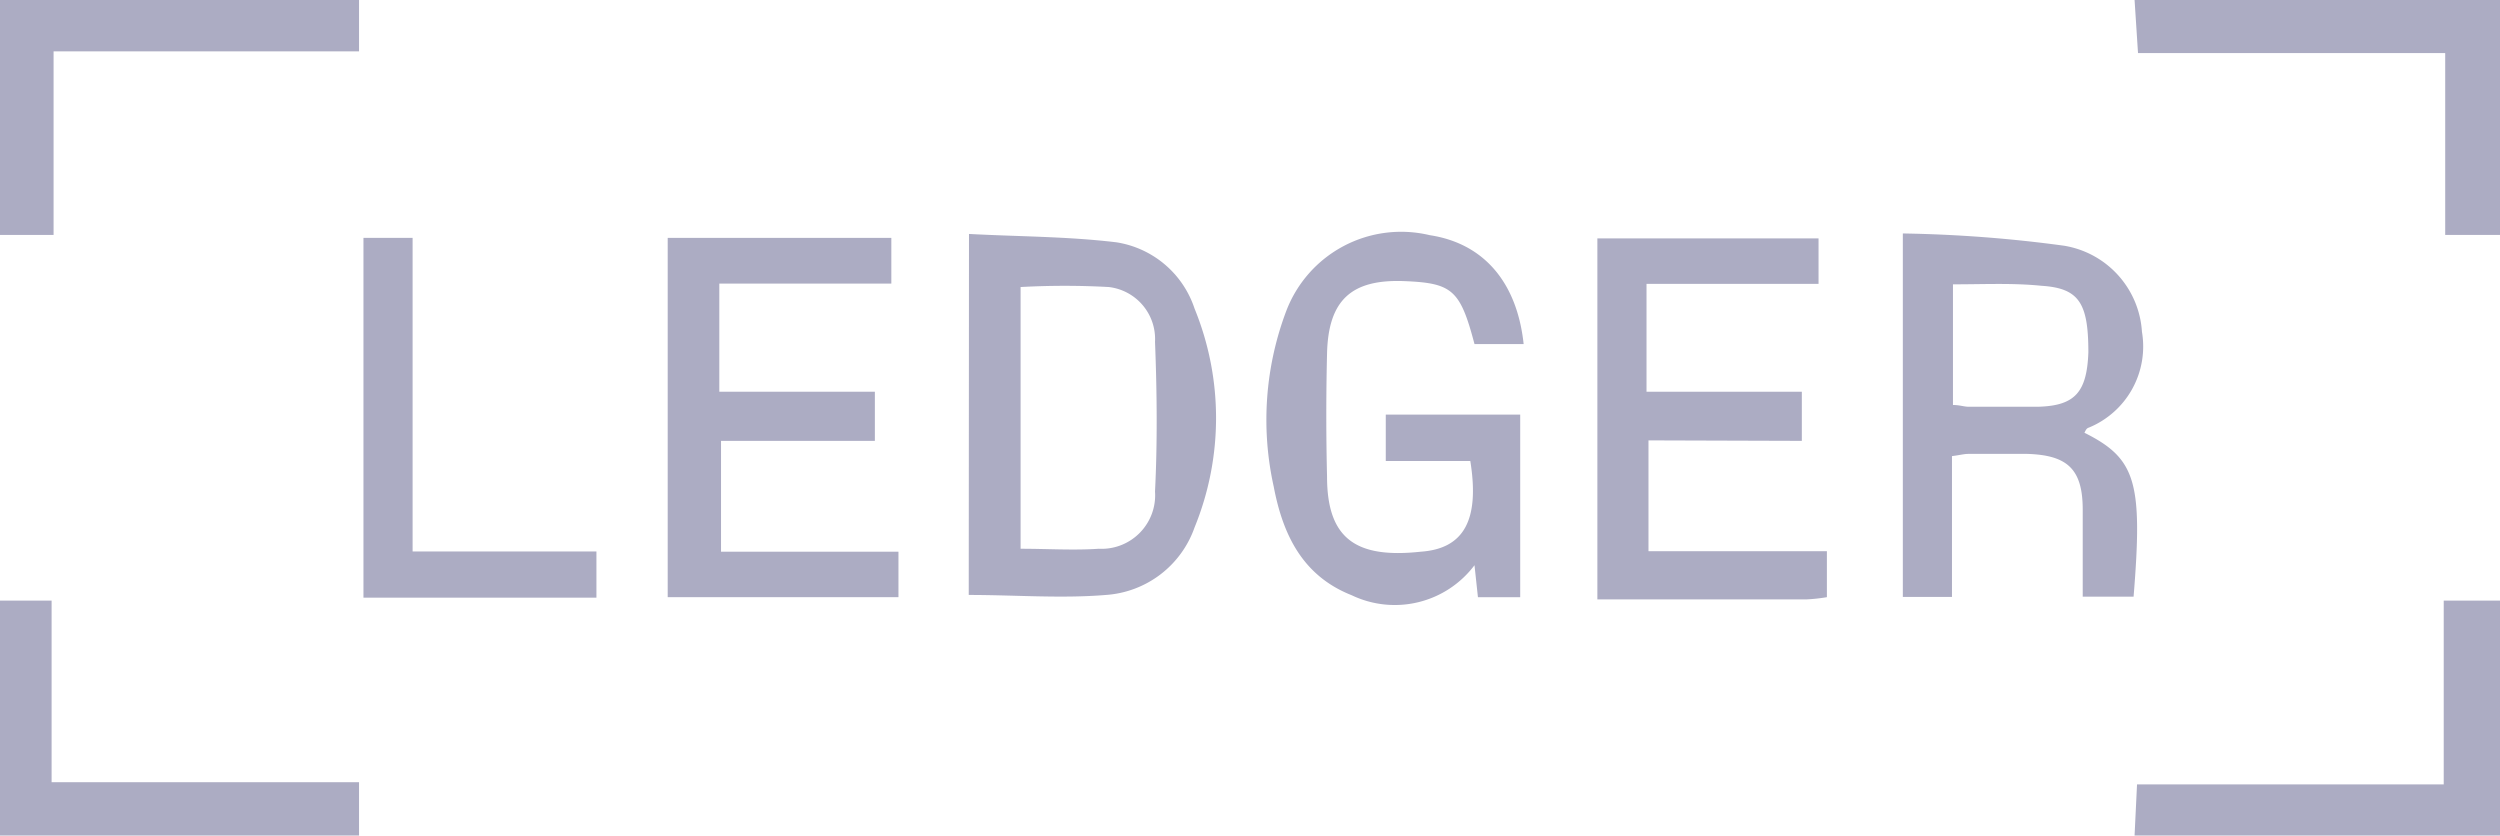 <svg xmlns="http://www.w3.org/2000/svg" viewBox="0 0 101.73 34"><defs><style>.cls-1{fill:#acacc3;}</style></defs><title>Asset 8</title><g id="Layer_2" data-name="Layer 2"><g id="Layer_1-2" data-name="Layer 1"><path class="cls-1" d="M101.73,9.56H99.5V2.16H87L86.86,0h14.87Z"/><path class="cls-1" d="M86.86,34l.1-2.08H99.44V24.44h2.29V34Z"/><path class="cls-1" d="M14.61,0V2.09H2.18V9.56H0V0Z"/><path class="cls-1" d="M0,24.44H2.1v7.39H14.61V34H0Z"/><path class="cls-1" d="M84.82,17.61c2.1,1.05,2.38,2,2,6.67H84.75c0-1.18,0-2.36,0-3.54,0-1.65-.62-2.22-2.26-2.27-.8,0-1.6,0-2.39,0-.18,0-.35.05-.67.09v5.73h-2V9.5A54.64,54.64,0,0,1,84,10a3.79,3.79,0,0,1,3.16,3.5A3.57,3.57,0,0,1,85,17.4C84.89,17.43,84.86,17.54,84.82,17.61Zm-5.35-6v4.87c.25,0,.42.06.59.07,1,0,2,0,2.92,0,1.47-.05,1.94-.61,2-2.21,0-2-.37-2.61-1.9-2.71C81.9,11.51,80.75,11.57,79.47,11.57Z"/><path class="cls-1" d="M39.43,9.52c2.06.11,4,.1,6,.34a4,4,0,0,1,3.18,2.7,11.77,11.77,0,0,1,0,8.9A4.12,4.12,0,0,1,45,24.21c-1.82.15-3.67,0-5.58,0Zm2.1,2.16V22.33c1.1,0,2.15.07,3.18,0A2.18,2.18,0,0,0,47,20c.1-2,.08-4.06,0-6.09a2.13,2.13,0,0,0-1.88-2.23A32.71,32.71,0,0,0,41.53,11.68Z"/><path class="cls-1" d="M67.08,17.92v4.51h7.26V24.3a6.81,6.81,0,0,1-.82.09H65V9.7H74v1.85h-7v4.39h6.32v2Z"/><path class="cls-1" d="M59.83,18.76H56.39V16.87h5.47V24.3H60.14L60,23a4.06,4.06,0,0,1-5,1.22c-2-.79-2.8-2.47-3.17-4.42a12.53,12.53,0,0,1,.52-7.17,5,5,0,0,1,5.83-3.06C60.36,9.9,61.73,11.47,62,14h-2c-.58-2.2-.9-2.48-2.84-2.56-2.17-.09-3.11.77-3.16,2.95q-.06,2.52,0,5c0,2.5,1.14,3.35,3.81,3.06C59.55,22.33,60.22,21.19,59.83,18.76Z"/><path class="cls-1" d="M27.17,9.68h9.1v1.86h-7v4.4H35.6v2H29.34v4.51h7.22V24.3H27.17Z"/><path class="cls-1" d="M14.79,9.68h2V22.44h7.48v1.88H14.79Z"/></g></g></svg>